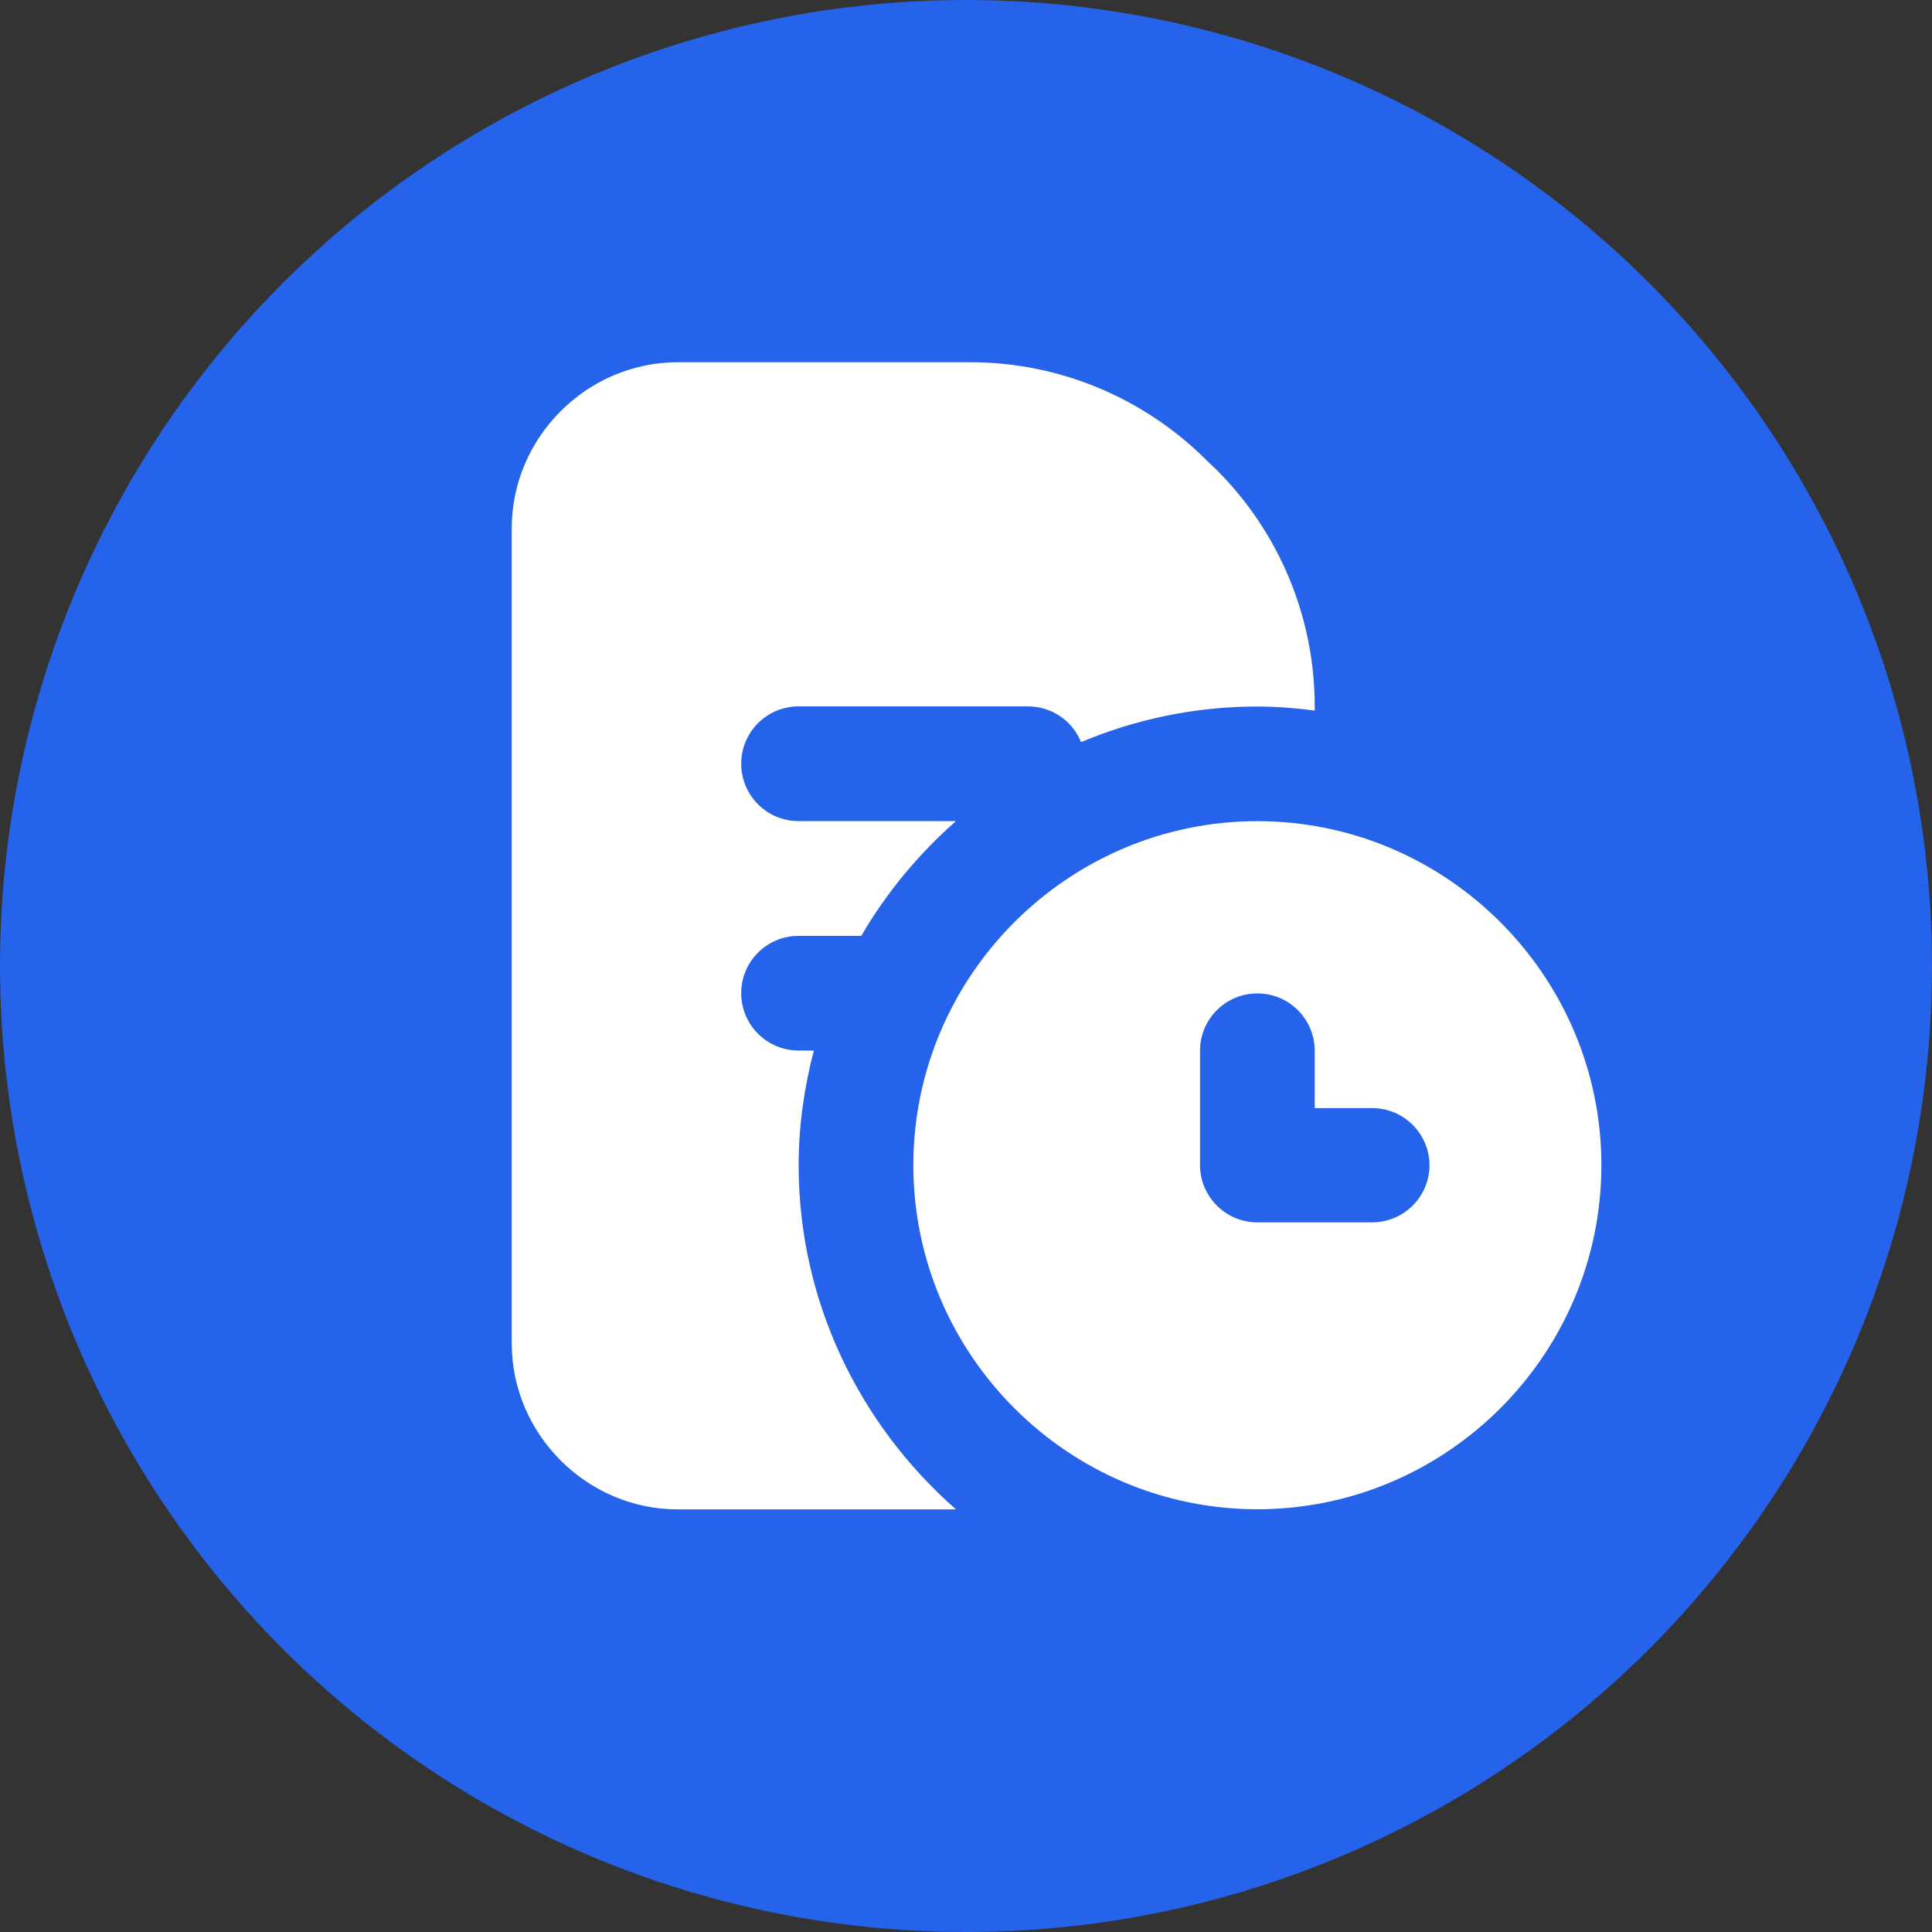 <svg width="32" height="32" viewBox="0 0 32 32" fill="none" xmlns="http://www.w3.org/2000/svg">
<rect x="0" y="0" width="32" height="32" fill="#333333" stroke="none"/>
<circle cx="16" cy="16" r="16" fill="#2563EB"/>
<g clip-path="url(#clip0_26_57)">
<path d="M11.225 6C9.72 6 8.476 7.245 8.476 8.749V22.251C8.476 23.756 9.72 25 11.225 25H15.834C14.243 23.604 13.228 21.564 13.228 19.3C13.228 18.644 13.321 18.009 13.48 17.4H13.23C12.706 17.402 12.279 16.979 12.277 16.454C12.274 15.93 12.698 15.503 13.223 15.501H13.23H14.265C14.683 14.785 15.214 14.144 15.834 13.6H13.23C12.706 13.602 12.279 13.178 12.277 12.654C12.274 12.129 12.698 11.702 13.223 11.7H13.23H17.031C17.416 11.702 17.761 11.935 17.906 12.292C18.807 11.913 19.794 11.702 20.826 11.702C21.148 11.702 21.464 11.729 21.776 11.769V11.7C21.776 10.232 21.194 8.826 20.156 7.788L19.988 7.627C18.95 6.589 17.545 6 16.077 6H11.225V6ZM20.826 13.601C17.69 13.601 15.128 16.164 15.128 19.3C15.128 22.436 17.69 24.998 20.826 24.998C23.962 24.998 26.524 22.436 26.524 19.3C26.524 16.164 23.962 13.601 20.826 13.601ZM20.822 16.454C21.347 16.452 21.773 16.876 21.776 17.4V17.4V18.354H22.722C23.246 18.351 23.674 18.773 23.677 19.298V19.3C23.675 19.824 23.248 20.248 22.724 20.246C22.723 20.246 22.722 20.246 22.722 20.246H20.822C20.301 20.244 19.878 19.821 19.876 19.3V17.4C19.878 16.879 20.3 16.456 20.822 16.454H20.822Z" fill="white"/>
</g>
<defs>
<clipPath id="clip0_26_57">
<rect width="19" height="19" fill="white" transform="translate(8 6)"/>
</clipPath>
</defs>
</svg>

